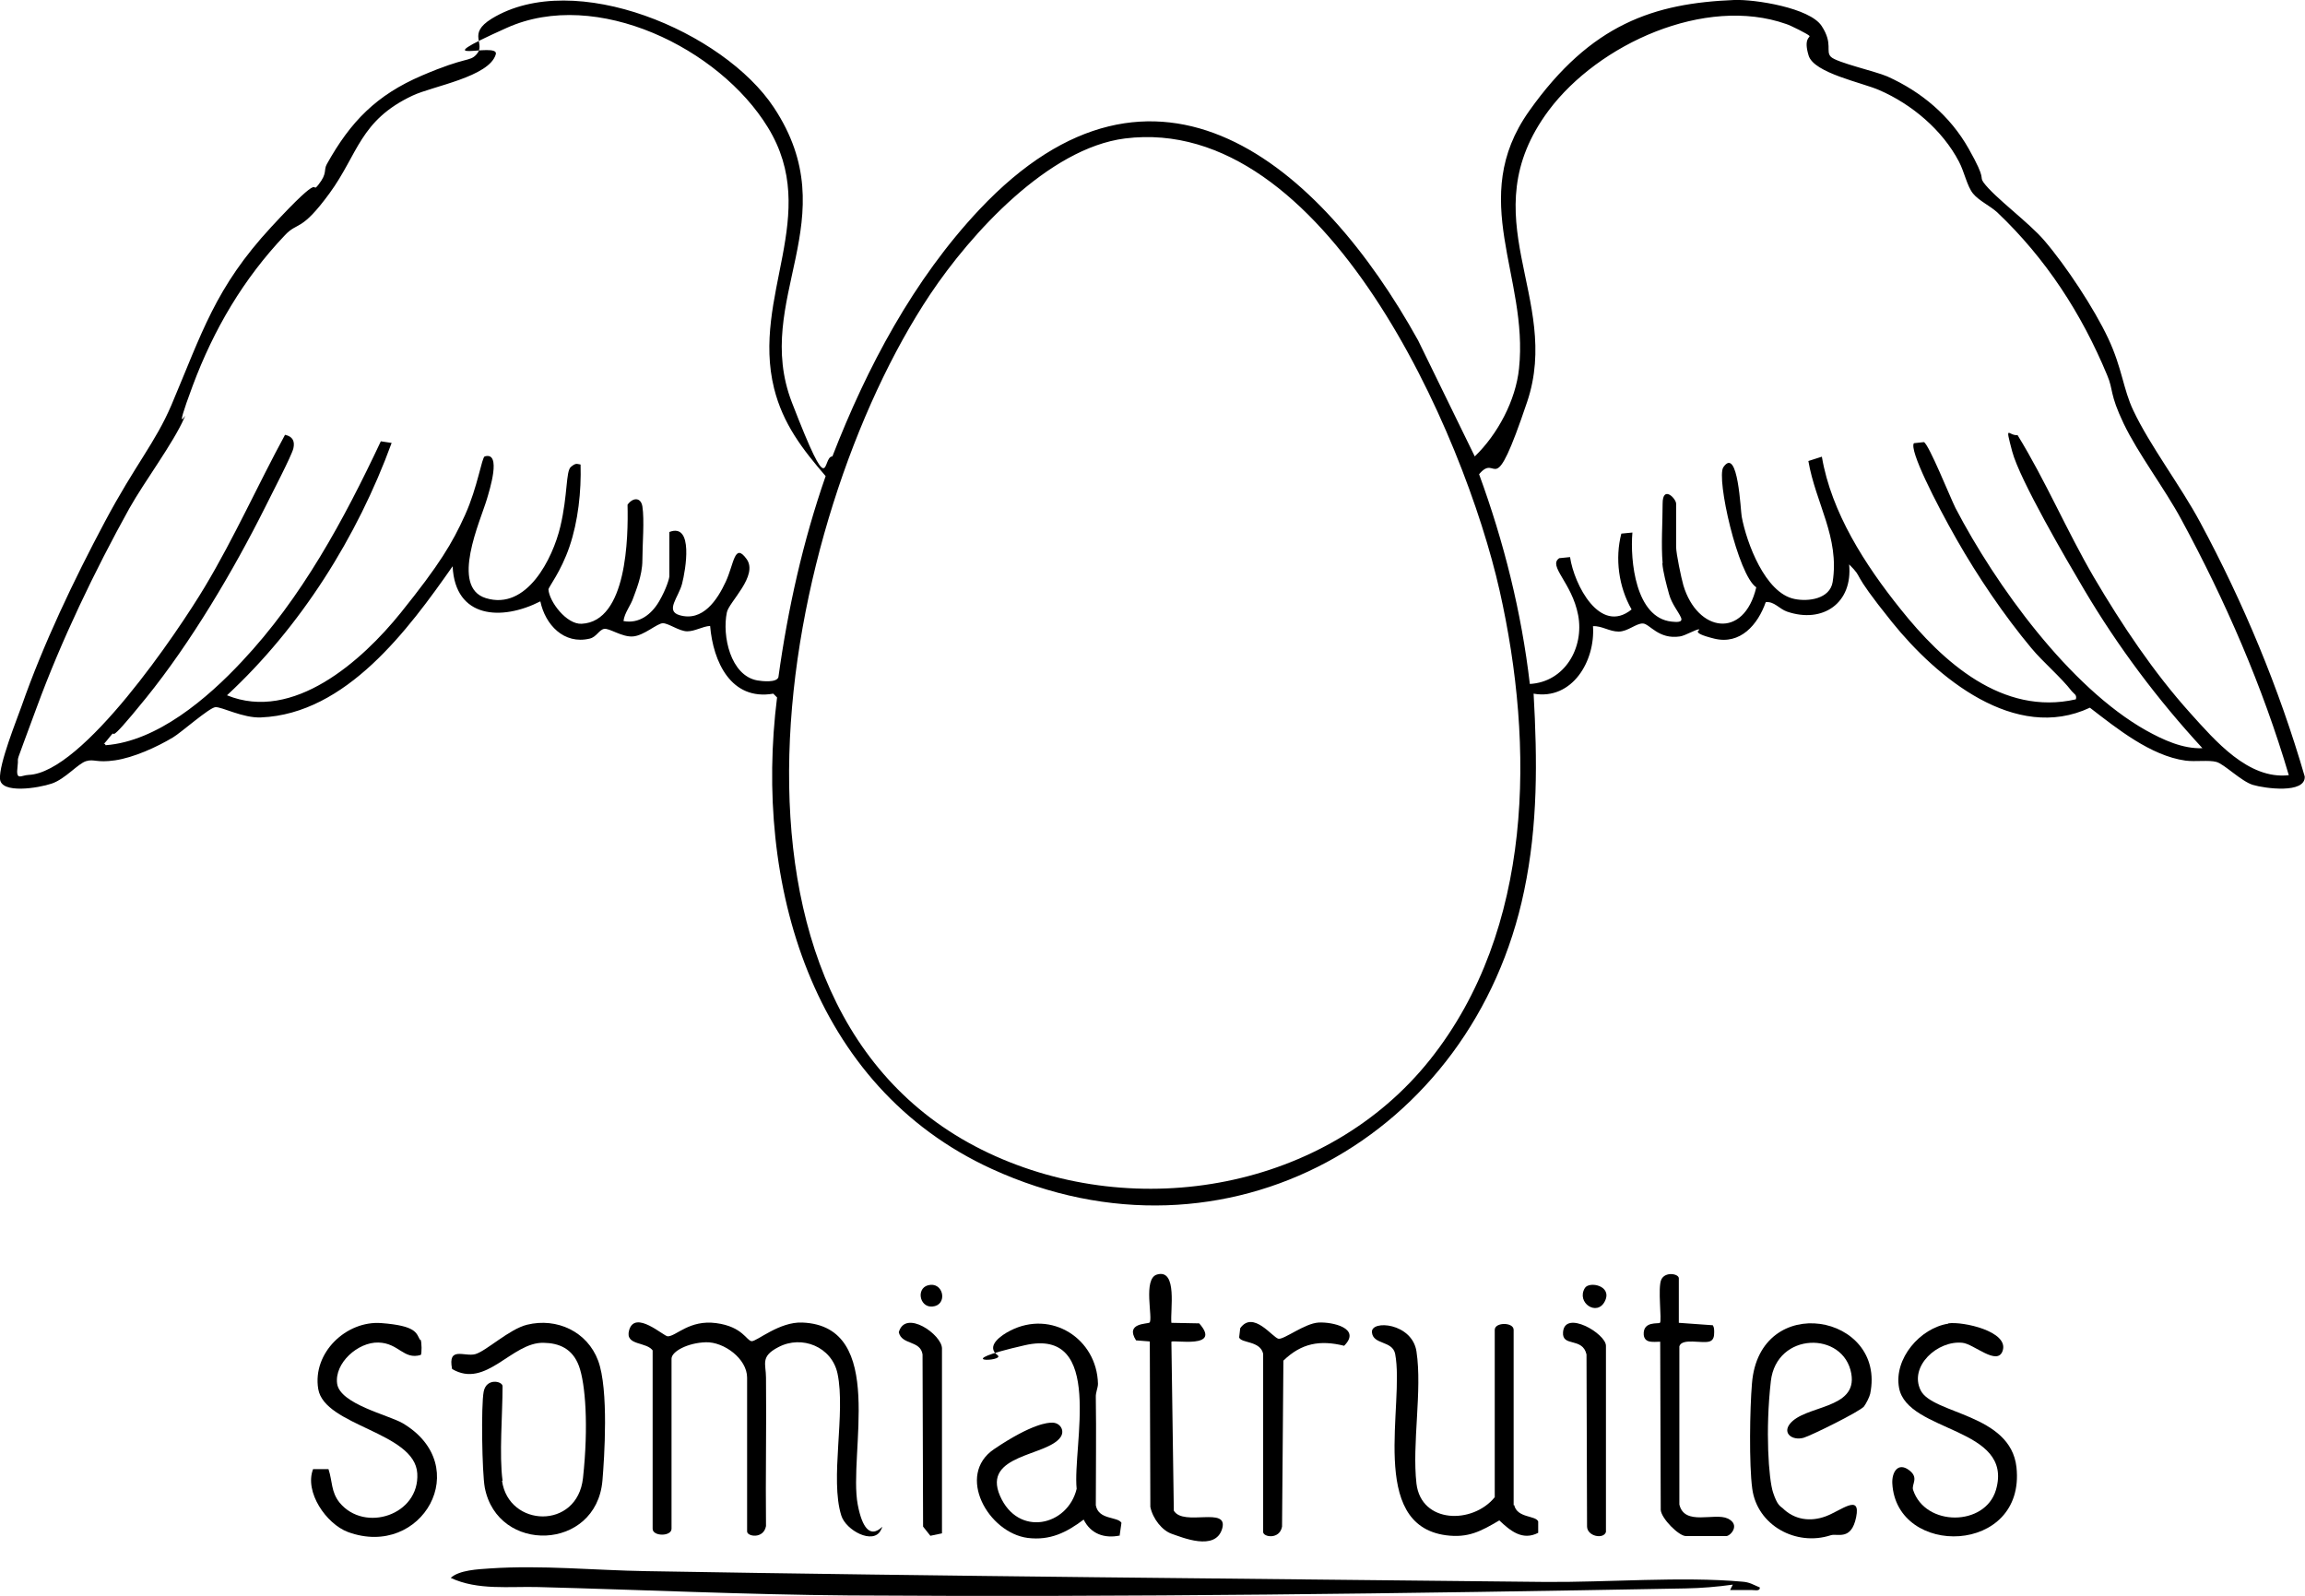 <?xml version="1.0" encoding="UTF-8"?> <svg xmlns="http://www.w3.org/2000/svg" id="Capa_1" version="1.1" viewBox="0 0 854 591.3"><!-- Generator: Adobe Illustrator 29.1.0, SVG Export Plug-In . SVG Version: 2.1.0 Build 142) --><path d="M685.1,209.1c1.4,14.4-9.8,22-23,17.5-2.9-1-4.8-3.9-7.9-3.5-2.9,8.3-9.4,15.9-19.1,13.5s-4.6-3.2-5.6-3.4-5,2.3-7.1,2.6c-7.9,1.2-11.2-4.7-13.7-4.8s-5.6,3-9,3-6.3-2.2-9.5-2c.9,12.9-7.7,27.5-22,25,1.4,24.7,1.6,48.7-3.5,73-18.9,91.1-110.5,142.8-197.2,103.1-67.1-30.7-88.2-106.1-79.6-174.7l-1.4-1.4c-15.7,2.7-22.3-11.9-23.4-25.1-2.9.2-5.6,2-8.5,2s-6.9-3-9-3-7,4.6-11.1,4.9-8.8-3.2-10.7-2.8-2.8,3-5.3,3.6c-9.6,2.3-16.5-5.2-18.3-13.8-14.3,7.3-31.6,6.4-32.5-13-16.4,23.4-39.4,54.7-71,56-6.7.3-14.6-4-16.9-3.8s-12.8,9.5-15.7,11.2c-6,3.6-14.6,7.5-21.5,8.5s-7.7-.6-10.7.3-7.7,6.6-12.7,8.3S.4,294.2,0,288.6s6.2-21.9,8-27c8-22.9,19.4-46.8,30.8-68.2s18.7-29.3,24.7-43.3c11.4-26.9,16.2-43.5,37-66s14.1-11.4,17.5-15.7,1.8-5.3,3.1-7.6c8.8-15.8,18.4-25.6,35.2-32.8s17.6-5,20.2-7.8c3.8-4.1-3.7-7.5,5.7-13.3,30.6-18.7,85.9,4.8,104.5,32.9,27.4,41.4-8.1,71,6.7,109.3s11,20,15,20c12.8-33,30.1-65.6,54.5-91.5,65.2-69.2,126.4-16.6,162.5,48.5l21,43c8.5-8.2,15.2-20.8,16.4-32.6,3.6-34-19.3-62.8,3.7-95.3S613,1.2,642.5,0c7.7-.3,28,2.9,32.4,9.6s1.3,9.4,3.5,11.5,16.4,5.3,20.8,7.2c12.7,5.7,23.3,14.6,30.2,26.8s3.7,9.9,5.5,12.5c4,5.5,16.9,14.9,22.5,21.5,8,9.3,18.5,25.2,23.7,36.3s5.5,18.7,9.3,26.7c6.2,13.1,17.5,27.9,24.7,41.3,16.1,29.9,29.3,61.6,38.8,94.3.3,6.5-14.9,4.4-19.2,3.1s-10.6-7.7-13.5-8.5-7.8,0-11.5-.5c-12.9-1.8-25.4-11.9-35.4-19.6-27.7,13-56.8-11.2-73.3-31.7s-9.8-15.3-16-21.5ZM616,208.6c-.6-6.7,0-15,0-22s5-1.9,5,0v16c0,2.5,1.9,11.5,2.7,14.3,5.2,17.3,22.4,20.1,27,.7-6.8-4.5-14.9-40.5-12.2-44.5,5.5-8,6.4,16.5,6.8,18.3,1.8,9.7,8.7,28.3,19.5,30.5,5.2,1.1,13.2,0,14.2-6.3,2.6-16.6-6.3-29.1-9-44.8l5-1.6c3.5,20.7,16.1,40.2,29.1,56.4,15.6,19.6,37.8,39.7,65,33.5.5-1.7-.7-2-1.5-3-4-5.2-10.7-10.8-15-16-10.1-12.1-19.9-26.6-27.7-40.3s-17.6-33.1-15.8-35.6l3.7-.4c1.8.7,9.8,20.6,11.7,24.4,14.9,28.6,42.2,66.4,70.6,82.4,6.3,3.5,13.6,6.9,20.9,6.6-16.6-18-31.3-37.6-43.8-58.7-6.4-10.8-23.9-40.7-26.7-51.3s-1.3-5.6,2-6c10.4,16.9,18.2,35.4,28.3,52.7,10.3,17.5,22.1,35.2,35.7,50.3,9.2,10.2,21.5,24.7,36.5,23-9.7-32.9-23.5-64.6-39.8-94.7-6.2-11.5-16.1-24.5-21.4-35.6s-3.7-12.3-6.1-17.9c-9.5-22.9-22.7-43.2-40.7-60.3-2.6-2.4-6.8-4.3-9-7s-3.2-8-5.2-11.8c-6.1-11.7-17.5-21.3-29.5-26.5-6.3-2.8-24.2-6.3-26.2-12.8s.7-6.7.3-7.3-7.2-4-8.6-4.4c-30.1-10.6-69.6,7.4-88,32-29.4,39.5,5,69.4-8,108s-10.7,18.3-17.8,26.8c9.2,25.1,15.7,51.1,18.8,77.7,12.9-.7,20.2-13.4,17.9-25.5s-11.3-18.2-7-21.1l4-.4c1.5,10.2,11.1,28.9,22.8,19.4-4.8-8.4-6.2-18.9-3.8-28.1l4.1-.4c-.9,10.4,1.2,31.6,14.5,33,1.3.1,4.4.6,3.5-1.5s-3.4-5-4.4-8.6-2.3-8.5-2.5-11.5ZM238,187.6c.8,5.1,0,14.3,0,20s-2.6,11.7-3.3,13.7c-1,3.1-3.3,5.6-3.7,8.8,5.8,1.1,10.4-2.5,13.2-7.3s3.8-8.7,3.8-9.2v-16.5c9.1-3.5,6,14.2,4.7,19.2s-6.3,10-1,11.6c8.7,2.6,14.1-5.7,17.2-12.4s3.2-14.6,7.7-8.4-6.6,16-7.3,19.8c-1.8,8.6,1.3,23.4,11.3,25.2,1.8.3,7.1.9,7.8-1.2,3.5-25.3,9.1-50.4,17.5-74.5-8.6-10-15.8-19.3-19.1-32.5-8.5-34.3,17.6-64.3-2.3-96.7-17.9-29.3-63.5-51.8-96.7-36.9s-2.7,4.8-4.1,9.8c-2.4,8.4-23.4,11.8-30.8,15.3-19.6,9.2-20.2,21.7-30.8,36.2s-11.7,10.4-16.5,15.5c-15.4,16.2-26.4,34.9-34.2,55.8s-1.5,8.3-3.1,11.9c-4.1,9.4-14.8,23.6-20.4,33.6-12.8,23.1-25.2,48.9-34.3,73.7s-6.4,16.4-7.1,21.9,1.3,3.2,4.1,3.1c20.1-.8,55.3-53,65.3-69.7,10.9-18.2,19.6-37.7,29.7-56.3,2.8.6,3.7,2.3,3.1,5s-8.2,17.2-10.4,21.7c-11.8,23.6-27.6,50.3-44.2,70.8s-9.9,9.9-13.5,14.5-1.9,1.3-1.5,3c19.1-1.4,37.8-17.4,50.5-31,22.2-23.6,37.8-52.5,51.5-81.6l4,.6c-12.7,34.8-33.7,68.2-61,93.5,24.5,10,50-12.7,64.4-30.6s19.1-25.8,23.8-36.2,6.2-21.4,7.3-21.7c6.4-1.9,1.7,12.7.8,15.8-2.4,8.1-13.7,32.6-.4,36.7,15.2,4.7,24.8-14.7,27.6-26.5s2-20.5,3.9-22.1,2.2-1.1,3.6-.9c.3,9.9-.9,21-4.1,30.4s-7.8,15-7.8,15.9c.3,4.5,6.7,13,12.3,12.7,16.8-.8,17.3-32,17-44.1,1.9-2.7,4.9-2.9,5.5.6ZM416.8,51.3c-28.4,3.6-57.1,35.2-72.2,57.8-55.7,83.5-90.6,265.1,21.7,318.1,55,25.9,125.3,13.5,163.6-34.7,38.3-48.2,38.7-116,25.7-173.7S491,42,416.8,51.3Z"></path><path d="M652,588.1c.2,1.7-2.3.9-3.5,1-2.5,0-5,0-7.5,0l1-2c-5.7.8-11.7,1.3-17.5,1.4-103.1,1.9-206.8,3.3-310,2.6-38.5-.3-76.8-2.1-115-3.1-10.8-.3-22.5,1.3-32.5-3.4,3.1-2.9,10.1-3.2,14.5-3.5,19.2-1.3,38.9.7,57.9,1,110.9,1.9,222.4,2.8,333,4,23.1.2,50.7-2.1,73.1-.1,2.8.2,4,1.1,6.4,2.1Z"></path><path d="M242,500.6c-2.2-3.7-10.6-1.8-8.9-7.8,2.2-7.6,12.8,2.3,14.3,2.3,3.1,0,8-6.2,17.9-4.9s11.3,6.6,13.2,6.7,10.3-7.3,18.8-6.9c31.5,1.3,16.9,48.7,20.5,67.5s11.3,4.1,8.5,9.5-12.9,0-14.6-5.5c-4.3-13.6,1.7-37.9-1.4-52.6-2.1-9.9-13.2-14.4-21.9-9.8-6.8,3.5-4.6,6.2-4.6,11.3.2,18.3-.2,36.7,0,55-.9,4.9-7,3.9-7,2v-57c0-7-8.6-13.3-15.3-13.1s-12.7,3.4-12.7,6.1v63c0,2.9-7,2.9-7,0v-66Z"></path><path d="M561,557.6c1.1,4.9,8,3.8,8.9,6.1v4.2c-5.8,3-10.3-.7-14.4-4.6-6.8,4-11.5,6.6-19.8,5.5-29-3.9-15.2-48.4-18.8-67.2-1-5-8.2-3.3-8.6-8s14.9-3.5,16.5,7.1c2.2,14.5-1.7,34.1,0,49,1.8,14.8,20.8,15.1,29,5v-62c0-2.9,7-2.9,7,0v65Z"></path><path d="M186,548.6c2.4,17.3,27.9,18.3,30-1s.9-35-1.5-41.5-7.4-8.5-13.1-8.6c-11.8-.3-21.3,17.2-33.9,9.7-1.7-8.6,4.6-4.4,8.6-5.5s12.6-9.3,19.2-10.9c11.1-2.7,22.3,2.6,26.3,13.3s2.3,36.2,1.6,44.5c-2.3,26.1-38.9,27.2-43.6,2.5-1-5.5-1.4-30.3-.4-35.5s7-3.9,7-2c0,10.2-1.3,25.6,0,35Z"></path><path d="M414.9,568.9c-5.7,1.2-10.8-.6-13.4-5.9-6.4,4.8-12.4,7.8-20.7,6.8-14.7-1.9-26.7-23.3-12.5-32.9s20.1-9.8,21.3-9.8c3.1-.2,5.1,2.9,3.3,5.4-5,7.1-29.1,6.3-22.4,21.7s25.1,11.2,28.4-2.6c-1.6-15.8,10.6-60-19.2-53.2s-7,6.1-10.1,3.7c-4.6-3.4,1.5-7.5,4.7-9.1,15.2-7.8,32.1,2.9,32.5,19.7,0,1.5-.9,3.2-.8,5,.2,13.3,0,26.7,0,40,1,5.5,8.1,4.1,9.5,6.5l-.7,4.9Z"></path><path d="M660.4,558.7c4.4,4.4,10.3,5.2,16,3.1s13.1-8.6,11.3.3-7,5.9-9.4,6.7c-12.8,4.2-27.3-3.6-29.1-17.3-1.2-8.9-.9-29.6-.1-38.9,2.7-34.4,49.9-25.8,43.8,3.8-.3,1.3-1.5,3.6-2.3,4.7-1.6,1.9-19.6,10.8-22.4,11.6-4.1,1.1-7.8-1.6-5.1-5.1,5.5-7.1,25.2-5.3,22.8-18.7-2.8-15.8-27.7-15.5-29.8,2.8s-.8,36.3.8,41.2,2.7,5.1,3.6,5.9Z"></path><path d="M721.8,490.3c5.5-.8,22.5,3,20.2,10.1-1.9,5.9-10.7-2.5-14.9-2.9-9.2-1-19.9,8.7-15.5,17.6s33.3,8.6,35.5,28.5c3.5,32.5-44.5,33.6-46,6-.2-4.2,2.1-7.9,6.1-5s.9,5.3,1.6,7.4c4.5,13.7,26.7,13.6,30.7,0,6.8-23.4-32.8-21.1-35.9-37.8-2-10.8,7.8-22.2,18.3-23.8Z"></path><path d="M155.8,496.3c.5.8.5,5.3.1,5.7-6.4,1.9-8.1-4.4-15.7-4.6s-16.3,7.6-15.3,15.2,19.2,11.7,24.3,14.7c26.7,15.8,7.2,50.4-20.3,40.3-8-3-16.2-14.8-12.9-23.3h5.7c1.5,4.5.9,8.4,4.1,12.4,9.3,11.3,29.7,4.6,28.8-10.8s-34.4-17.5-36.7-31.3c-2.2-13.4,10.4-25.4,23.4-24.4s12.9,3.7,14.3,6.2Z"></path><path d="M434,490.1l10.3.2c8.5,9.6-9.5,6-10.3,6.8l.9,62.6c3.6,6,20.4-1.8,17.9,6.7s-15,3.1-18.6,1.9-7.1-5.6-8-10l-.2-61.3-5.1-.4c-4.2-6.6,4.4-6,5-6.6,1.4-1.4-2.6-16.3,2.8-17.8,7.7-2.2,4.8,13.5,5.3,17.9Z"></path><path d="M622,490.1l12.6.9c.5.8.5,1.7.5,2.6,0,1.5-.2,2.9-1.7,3.4-2.8.9-10.2-1.4-11.2,1.8v58.6c1.9,8.1,13,2.9,17.9,5.2s1,6.5-.5,6.5h-15c-2.6,0-9.1-6.5-9.3-9.7l-.2-62.3c-2.4,0-5.7.7-6.1-2.5-.4-5.3,5.5-4,6-4.5.8-.8-.9-12.9.5-16s6.5-2.2,6.5-.5v16.5Z"></path><path d="M468,501.6c-1-4.9-8.2-3.9-8.9-6.1l.4-3.4c4.8-6.8,12.1,3.6,14.2,3.9s9.7-5.7,14.8-6,16,2.1,9.5,8.6c-8.9-2.2-15.8-1-22.5,5.5l-.5,61.5c-.9,4.9-7,3.9-7,2v-66Z"></path><path d="M595,567.6c-.9,2.8-6.9,1.6-7-2l-.2-63.8c-1.5-6.5-9.1-2.6-8.7-8.2.6-8.5,15.9.5,15.9,5v69Z"></path><path d="M349,568.1l-4.3.9-2.7-3.4-.2-63.8c-.8-5.3-7.7-3.4-8.8-8.2,2.4-8.7,16,.9,16,6v68.5Z"></path><path d="M587.2,477.2c1.6-2.6,10.3-.9,7.4,4.9s-10.7.5-7.4-4.9Z"></path><path d="M343.8,476.2c5.5-1.5,7.3,6.4,2.6,7.7-5.5,1.5-7.3-6.4-2.6-7.7Z"></path></svg> 